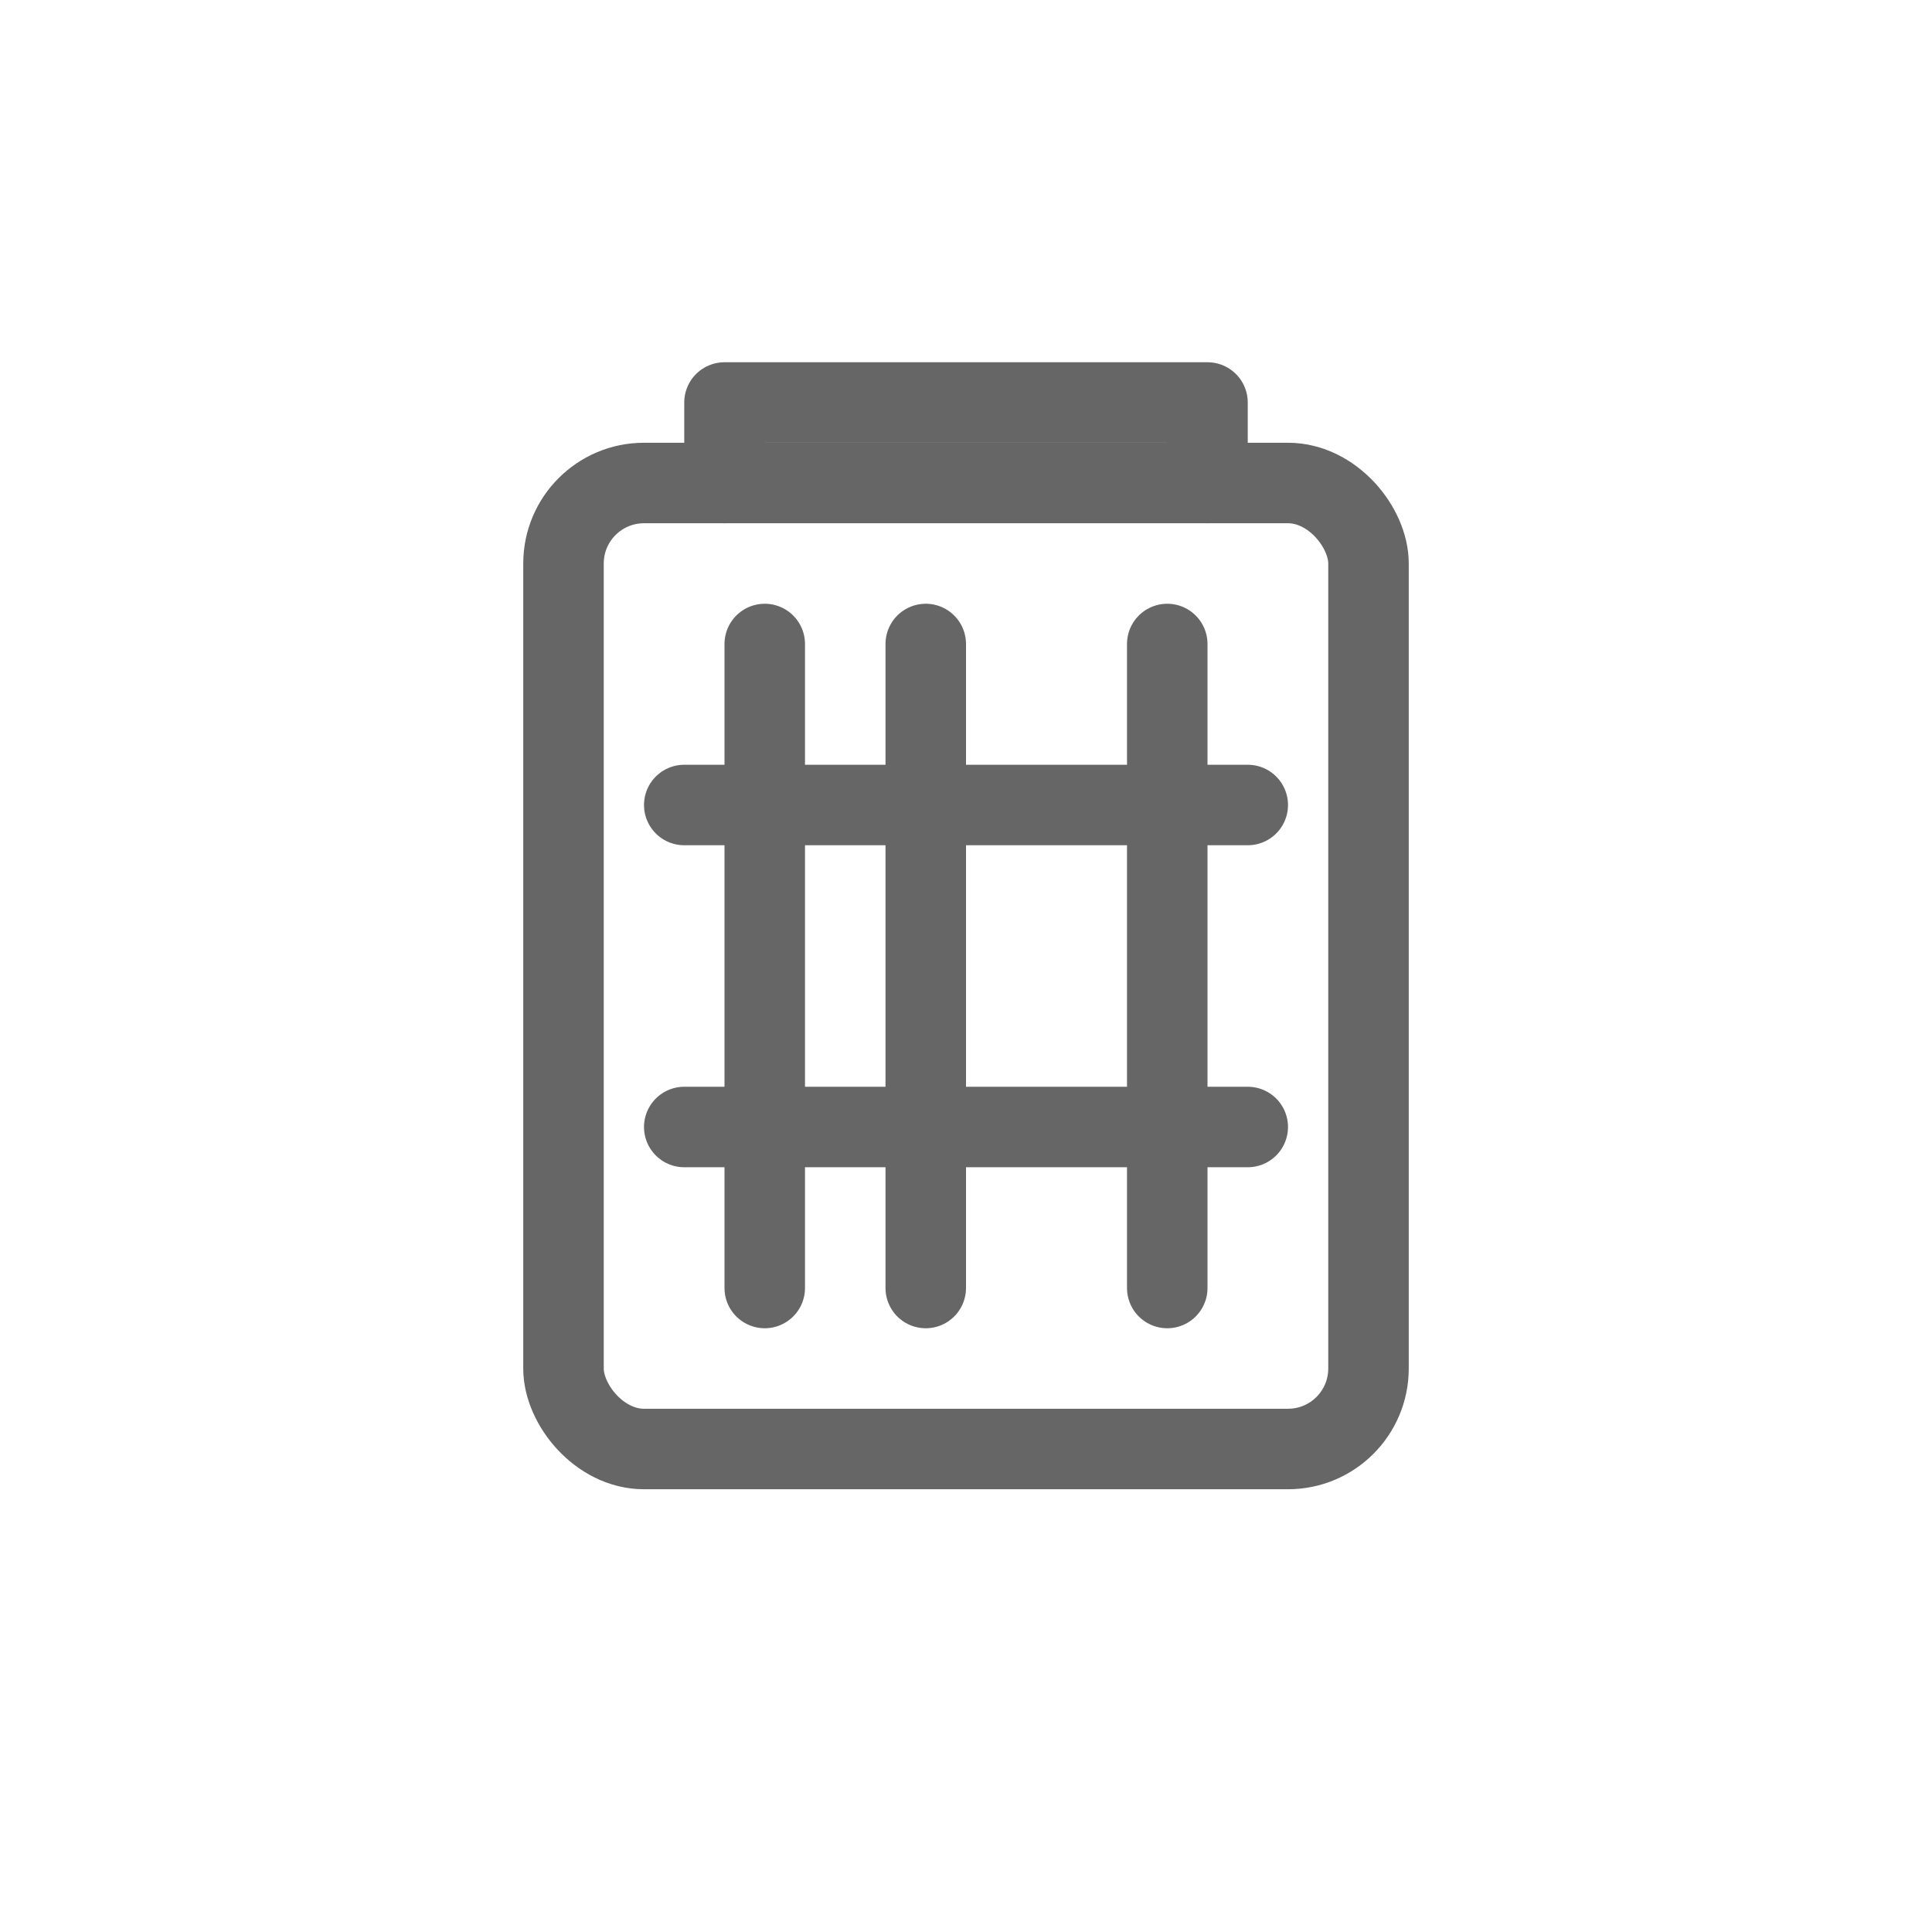 <svg xmlns="http://www.w3.org/2000/svg" viewBox="0 0 48 48">
  <g fill="none" stroke="#666" stroke-width="2" stroke-linecap="round" stroke-linejoin="round">
    <rect x="14" y="12" width="20" height="24" rx="2"/>
    <path d="M18 12v-2h12v2"/>
    <path d="M17 20h14"/>
    <path d="M17 28h14"/>
    <path d="M19 16v16"/>
    <path d="M23 16v16"/>
    <path d="M29 16v16"/>
  </g>
</svg>